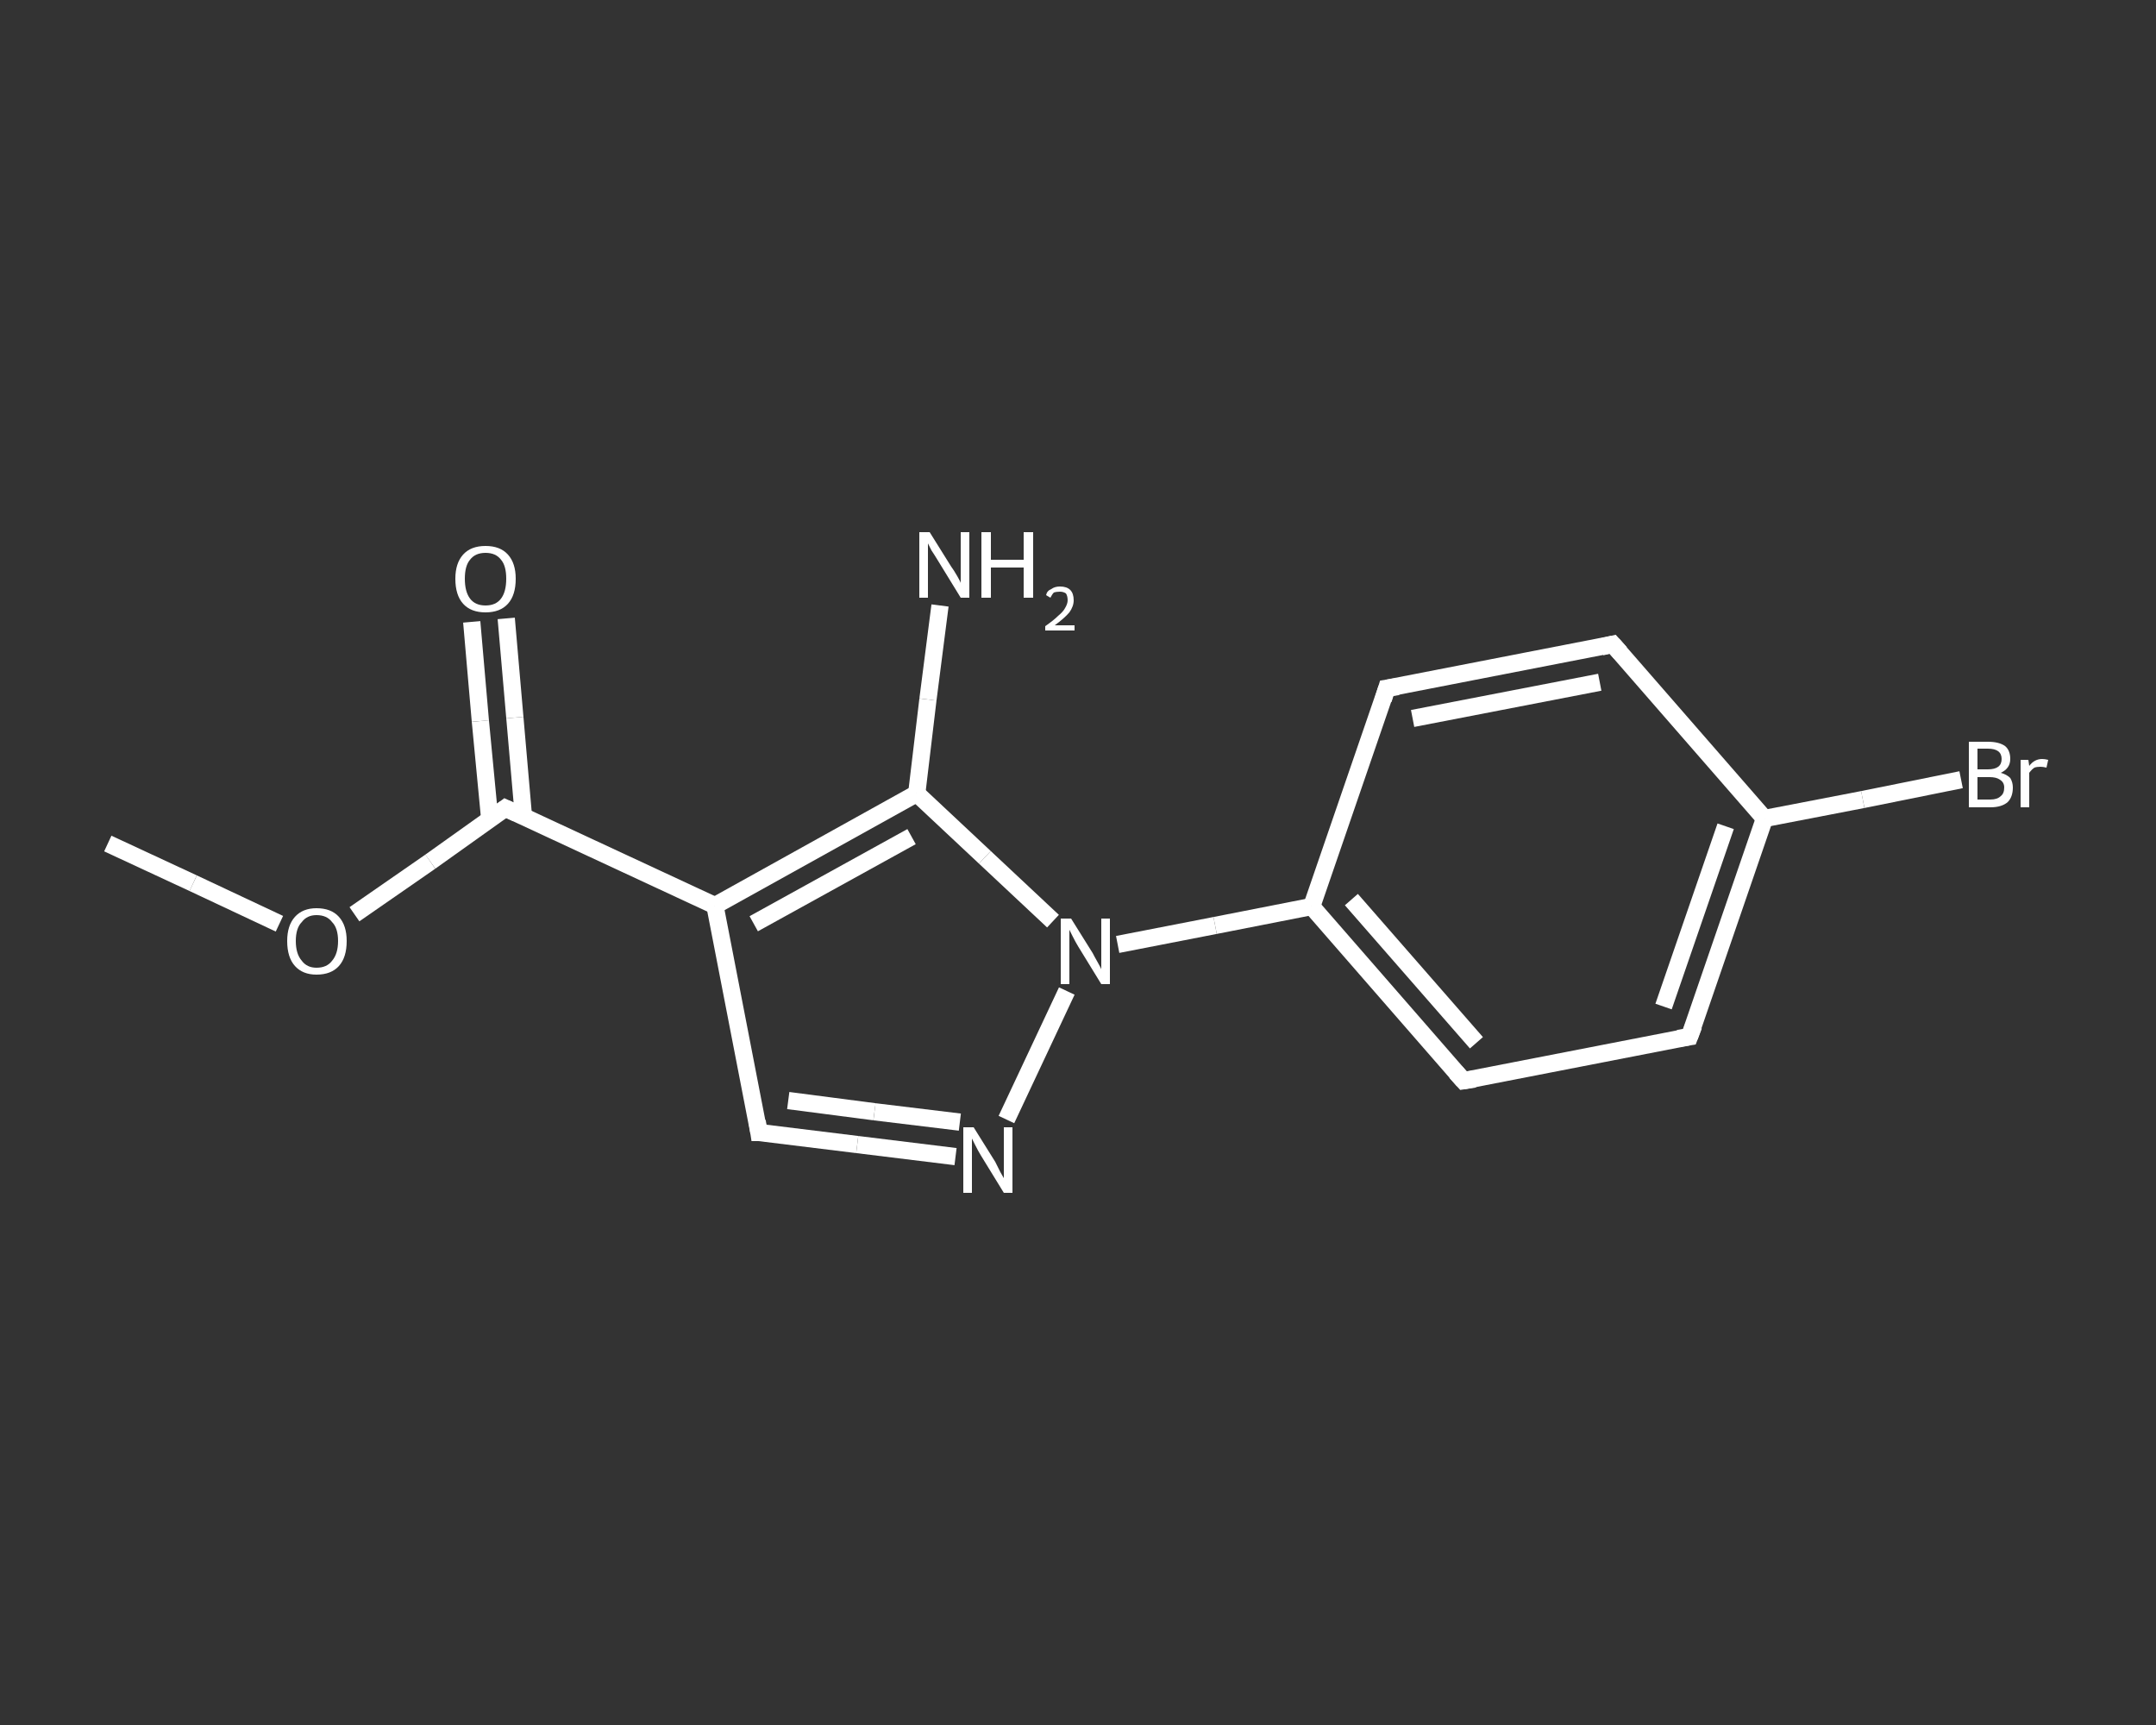 <?xml version='1.0' encoding='iso-8859-1'?>
<svg version='1.1' baseProfile='full'
              xmlns='http://www.w3.org/2000/svg'
                      xmlns:rdkit='http://www.rdkit.org/xml'
                      xmlns:xlink='http://www.w3.org/1999/xlink'
                  xml:space='preserve'
width='250px' height='200px' viewBox='0 0 250 200'>
<rect x="0" y="0" width="250" height="200" fill="#333333" stroke="none"/>
<!-- END OF HEADER -->
<rect style='opacity:1.0;fill:transparent;stroke:none' width='250.0' height='200.0' x='0.0' y='0.0'> </rect>
<path class='bond-0 atom-0 atom-1' d='M 12.5,97.8 L 22.4,102.4' style='fill:none;fill-rule:evenodd;stroke:#FFFFFF;stroke-width:2.0px;stroke-linecap:butt;stroke-linejoin:miter;stroke-opacity:1' />
<path class='bond-0 atom-0 atom-1' d='M 22.4,102.4 L 32.4,107.1' style='fill:none;fill-rule:evenodd;stroke:#FFFFFF;stroke-width:2.0px;stroke-linecap:butt;stroke-linejoin:miter;stroke-opacity:1' />
<path class='bond-1 atom-1 atom-2' d='M 41.1,106.0 L 49.9,99.9' style='fill:none;fill-rule:evenodd;stroke:#FFFFFF;stroke-width:2.0px;stroke-linecap:butt;stroke-linejoin:miter;stroke-opacity:1' />
<path class='bond-1 atom-1 atom-2' d='M 49.9,99.9 L 58.6,93.7' style='fill:none;fill-rule:evenodd;stroke:#FFFFFF;stroke-width:2.0px;stroke-linecap:butt;stroke-linejoin:miter;stroke-opacity:1' />
<path class='bond-2 atom-2 atom-3' d='M 60.7,94.7 L 59.7,83.2' style='fill:none;fill-rule:evenodd;stroke:#FFFFFF;stroke-width:2.0px;stroke-linecap:butt;stroke-linejoin:miter;stroke-opacity:1' />
<path class='bond-2 atom-2 atom-3' d='M 59.7,83.2 L 58.7,71.7' style='fill:none;fill-rule:evenodd;stroke:#FFFFFF;stroke-width:2.0px;stroke-linecap:butt;stroke-linejoin:miter;stroke-opacity:1' />
<path class='bond-2 atom-2 atom-3' d='M 56.8,95.1 L 55.7,83.6' style='fill:none;fill-rule:evenodd;stroke:#FFFFFF;stroke-width:2.0px;stroke-linecap:butt;stroke-linejoin:miter;stroke-opacity:1' />
<path class='bond-2 atom-2 atom-3' d='M 55.7,83.6 L 54.7,72.1' style='fill:none;fill-rule:evenodd;stroke:#FFFFFF;stroke-width:2.0px;stroke-linecap:butt;stroke-linejoin:miter;stroke-opacity:1' />
<path class='bond-3 atom-2 atom-4' d='M 58.6,93.7 L 82.9,105.0' style='fill:none;fill-rule:evenodd;stroke:#FFFFFF;stroke-width:2.0px;stroke-linecap:butt;stroke-linejoin:miter;stroke-opacity:1' />
<path class='bond-4 atom-4 atom-5' d='M 82.9,105.0 L 88.0,131.3' style='fill:none;fill-rule:evenodd;stroke:#FFFFFF;stroke-width:2.0px;stroke-linecap:butt;stroke-linejoin:miter;stroke-opacity:1' />
<path class='bond-5 atom-5 atom-6' d='M 88.0,131.3 L 99.4,132.7' style='fill:none;fill-rule:evenodd;stroke:#FFFFFF;stroke-width:2.0px;stroke-linecap:butt;stroke-linejoin:miter;stroke-opacity:1' />
<path class='bond-5 atom-5 atom-6' d='M 99.4,132.7 L 110.8,134.1' style='fill:none;fill-rule:evenodd;stroke:#FFFFFF;stroke-width:2.0px;stroke-linecap:butt;stroke-linejoin:miter;stroke-opacity:1' />
<path class='bond-5 atom-5 atom-6' d='M 91.4,127.6 L 101.4,128.9' style='fill:none;fill-rule:evenodd;stroke:#FFFFFF;stroke-width:2.0px;stroke-linecap:butt;stroke-linejoin:miter;stroke-opacity:1' />
<path class='bond-5 atom-5 atom-6' d='M 101.4,128.9 L 111.3,130.1' style='fill:none;fill-rule:evenodd;stroke:#FFFFFF;stroke-width:2.0px;stroke-linecap:butt;stroke-linejoin:miter;stroke-opacity:1' />
<path class='bond-6 atom-6 atom-7' d='M 116.7,129.8 L 123.7,114.9' style='fill:none;fill-rule:evenodd;stroke:#FFFFFF;stroke-width:2.0px;stroke-linecap:butt;stroke-linejoin:miter;stroke-opacity:1' />
<path class='bond-7 atom-7 atom-8' d='M 129.6,109.5 L 140.9,107.3' style='fill:none;fill-rule:evenodd;stroke:#FFFFFF;stroke-width:2.0px;stroke-linecap:butt;stroke-linejoin:miter;stroke-opacity:1' />
<path class='bond-7 atom-7 atom-8' d='M 140.9,107.3 L 152.1,105.1' style='fill:none;fill-rule:evenodd;stroke:#FFFFFF;stroke-width:2.0px;stroke-linecap:butt;stroke-linejoin:miter;stroke-opacity:1' />
<path class='bond-8 atom-8 atom-9' d='M 152.1,105.1 L 169.7,125.3' style='fill:none;fill-rule:evenodd;stroke:#FFFFFF;stroke-width:2.0px;stroke-linecap:butt;stroke-linejoin:miter;stroke-opacity:1' />
<path class='bond-8 atom-8 atom-9' d='M 156.7,104.3 L 171.2,120.9' style='fill:none;fill-rule:evenodd;stroke:#FFFFFF;stroke-width:2.0px;stroke-linecap:butt;stroke-linejoin:miter;stroke-opacity:1' />
<path class='bond-9 atom-9 atom-10' d='M 169.7,125.3 L 195.9,120.2' style='fill:none;fill-rule:evenodd;stroke:#FFFFFF;stroke-width:2.0px;stroke-linecap:butt;stroke-linejoin:miter;stroke-opacity:1' />
<path class='bond-10 atom-10 atom-11' d='M 195.9,120.2 L 204.6,94.9' style='fill:none;fill-rule:evenodd;stroke:#FFFFFF;stroke-width:2.0px;stroke-linecap:butt;stroke-linejoin:miter;stroke-opacity:1' />
<path class='bond-10 atom-10 atom-11' d='M 192.9,116.7 L 200.1,95.8' style='fill:none;fill-rule:evenodd;stroke:#FFFFFF;stroke-width:2.0px;stroke-linecap:butt;stroke-linejoin:miter;stroke-opacity:1' />
<path class='bond-11 atom-11 atom-12' d='M 204.6,94.9 L 216.0,92.7' style='fill:none;fill-rule:evenodd;stroke:#FFFFFF;stroke-width:2.0px;stroke-linecap:butt;stroke-linejoin:miter;stroke-opacity:1' />
<path class='bond-11 atom-11 atom-12' d='M 216.0,92.7 L 227.4,90.4' style='fill:none;fill-rule:evenodd;stroke:#FFFFFF;stroke-width:2.0px;stroke-linecap:butt;stroke-linejoin:miter;stroke-opacity:1' />
<path class='bond-12 atom-11 atom-13' d='M 204.6,94.9 L 187.0,74.7' style='fill:none;fill-rule:evenodd;stroke:#FFFFFF;stroke-width:2.0px;stroke-linecap:butt;stroke-linejoin:miter;stroke-opacity:1' />
<path class='bond-13 atom-13 atom-14' d='M 187.0,74.7 L 160.8,79.8' style='fill:none;fill-rule:evenodd;stroke:#FFFFFF;stroke-width:2.0px;stroke-linecap:butt;stroke-linejoin:miter;stroke-opacity:1' />
<path class='bond-13 atom-13 atom-14' d='M 185.5,79.1 L 163.8,83.3' style='fill:none;fill-rule:evenodd;stroke:#FFFFFF;stroke-width:2.0px;stroke-linecap:butt;stroke-linejoin:miter;stroke-opacity:1' />
<path class='bond-14 atom-7 atom-15' d='M 122.1,106.8 L 114.2,99.4' style='fill:none;fill-rule:evenodd;stroke:#FFFFFF;stroke-width:2.0px;stroke-linecap:butt;stroke-linejoin:miter;stroke-opacity:1' />
<path class='bond-14 atom-7 atom-15' d='M 114.2,99.4 L 106.3,92.0' style='fill:none;fill-rule:evenodd;stroke:#FFFFFF;stroke-width:2.0px;stroke-linecap:butt;stroke-linejoin:miter;stroke-opacity:1' />
<path class='bond-15 atom-15 atom-16' d='M 106.3,92.0 L 107.6,81.1' style='fill:none;fill-rule:evenodd;stroke:#FFFFFF;stroke-width:2.0px;stroke-linecap:butt;stroke-linejoin:miter;stroke-opacity:1' />
<path class='bond-15 atom-15 atom-16' d='M 107.6,81.1 L 109.0,70.2' style='fill:none;fill-rule:evenodd;stroke:#FFFFFF;stroke-width:2.0px;stroke-linecap:butt;stroke-linejoin:miter;stroke-opacity:1' />
<path class='bond-16 atom-15 atom-4' d='M 106.3,92.0 L 82.9,105.0' style='fill:none;fill-rule:evenodd;stroke:#FFFFFF;stroke-width:2.0px;stroke-linecap:butt;stroke-linejoin:miter;stroke-opacity:1' />
<path class='bond-16 atom-15 atom-4' d='M 105.7,97.0 L 87.4,107.1' style='fill:none;fill-rule:evenodd;stroke:#FFFFFF;stroke-width:2.0px;stroke-linecap:butt;stroke-linejoin:miter;stroke-opacity:1' />
<path class='bond-17 atom-14 atom-8' d='M 160.8,79.8 L 152.1,105.1' style='fill:none;fill-rule:evenodd;stroke:#FFFFFF;stroke-width:2.0px;stroke-linecap:butt;stroke-linejoin:miter;stroke-opacity:1' />
<path d='M 58.2,94.0 L 58.6,93.7 L 59.9,94.3' style='fill:none;stroke:#FFFFFF;stroke-width:2.0px;stroke-linecap:butt;stroke-linejoin:miter;stroke-opacity:1;' />
<path d='M 87.8,130.0 L 88.0,131.3 L 88.6,131.3' style='fill:none;stroke:#FFFFFF;stroke-width:2.0px;stroke-linecap:butt;stroke-linejoin:miter;stroke-opacity:1;' />
<path d='M 168.8,124.3 L 169.7,125.3 L 171.0,125.1' style='fill:none;stroke:#FFFFFF;stroke-width:2.0px;stroke-linecap:butt;stroke-linejoin:miter;stroke-opacity:1;' />
<path d='M 194.6,120.4 L 195.9,120.2 L 196.4,118.9' style='fill:none;stroke:#FFFFFF;stroke-width:2.0px;stroke-linecap:butt;stroke-linejoin:miter;stroke-opacity:1;' />
<path d='M 187.9,75.7 L 187.0,74.7 L 185.7,75.0' style='fill:none;stroke:#FFFFFF;stroke-width:2.0px;stroke-linecap:butt;stroke-linejoin:miter;stroke-opacity:1;' />
<path d='M 162.1,79.6 L 160.8,79.8 L 160.4,81.1' style='fill:none;stroke:#FFFFFF;stroke-width:2.0px;stroke-linecap:butt;stroke-linejoin:miter;stroke-opacity:1;' />
<path class='atom-1' d='M 33.3 109.1
Q 33.3 107.3, 34.2 106.3
Q 35.1 105.3, 36.7 105.3
Q 38.4 105.3, 39.3 106.3
Q 40.2 107.3, 40.2 109.1
Q 40.2 111.0, 39.3 112.0
Q 38.4 113.0, 36.7 113.0
Q 35.1 113.0, 34.2 112.0
Q 33.3 111.0, 33.3 109.1
M 36.7 112.2
Q 37.9 112.2, 38.5 111.4
Q 39.2 110.6, 39.2 109.1
Q 39.2 107.6, 38.5 106.9
Q 37.9 106.1, 36.7 106.1
Q 35.6 106.1, 35.0 106.9
Q 34.3 107.6, 34.3 109.1
Q 34.3 110.6, 35.0 111.4
Q 35.6 112.2, 36.7 112.2
' fill='#FFFFFF'/>
<path class='atom-3' d='M 52.8 67.1
Q 52.8 65.3, 53.7 64.3
Q 54.6 63.3, 56.3 63.3
Q 58.0 63.3, 58.9 64.3
Q 59.8 65.3, 59.8 67.1
Q 59.8 69.0, 58.9 70.0
Q 58.0 71.0, 56.3 71.0
Q 54.6 71.0, 53.7 70.0
Q 52.8 69.0, 52.8 67.1
M 56.3 70.2
Q 57.5 70.2, 58.1 69.4
Q 58.7 68.6, 58.7 67.1
Q 58.7 65.6, 58.1 64.9
Q 57.5 64.1, 56.3 64.1
Q 55.1 64.1, 54.5 64.9
Q 53.9 65.6, 53.9 67.1
Q 53.9 68.6, 54.5 69.4
Q 55.1 70.2, 56.3 70.2
' fill='#FFFFFF'/>
<path class='atom-6' d='M 112.9 130.7
L 115.4 134.7
Q 115.6 135.1, 116.0 135.9
Q 116.4 136.6, 116.4 136.6
L 116.4 130.7
L 117.4 130.7
L 117.4 138.3
L 116.4 138.3
L 113.7 133.9
Q 113.4 133.4, 113.1 132.8
Q 112.8 132.2, 112.7 132.0
L 112.7 138.3
L 111.7 138.3
L 111.7 130.7
L 112.9 130.7
' fill='#FFFFFF'/>
<path class='atom-7' d='M 124.2 106.5
L 126.7 110.5
Q 126.9 110.9, 127.3 111.6
Q 127.7 112.3, 127.7 112.4
L 127.7 106.5
L 128.7 106.5
L 128.7 114.1
L 127.7 114.1
L 125.0 109.7
Q 124.7 109.2, 124.4 108.6
Q 124.1 108.0, 124.0 107.8
L 124.0 114.1
L 123.0 114.1
L 123.0 106.5
L 124.2 106.5
' fill='#FFFFFF'/>
<path class='atom-12' d='M 232.0 89.6
Q 232.7 89.8, 233.1 90.2
Q 233.4 90.7, 233.4 91.3
Q 233.4 92.4, 232.8 93.0
Q 232.1 93.6, 230.8 93.6
L 228.3 93.6
L 228.3 86.0
L 230.5 86.0
Q 231.8 86.0, 232.5 86.5
Q 233.1 87.0, 233.1 88.0
Q 233.1 89.1, 232.0 89.6
M 229.3 86.8
L 229.3 89.2
L 230.5 89.2
Q 231.3 89.2, 231.7 88.9
Q 232.1 88.6, 232.1 88.0
Q 232.1 86.8, 230.5 86.8
L 229.3 86.8
M 230.8 92.7
Q 231.6 92.7, 232.0 92.3
Q 232.4 92.0, 232.4 91.3
Q 232.4 90.7, 231.9 90.4
Q 231.5 90.1, 230.7 90.1
L 229.3 90.1
L 229.3 92.7
L 230.8 92.7
' fill='#FFFFFF'/>
<path class='atom-12' d='M 235.2 88.1
L 235.3 88.8
Q 235.9 88.0, 236.8 88.0
Q 237.1 88.0, 237.5 88.1
L 237.3 89.0
Q 236.9 88.9, 236.6 88.9
Q 236.2 88.9, 235.9 89.0
Q 235.6 89.2, 235.3 89.6
L 235.3 93.6
L 234.3 93.6
L 234.3 88.1
L 235.2 88.1
' fill='#FFFFFF'/>
<path class='atom-16' d='M 107.8 61.7
L 110.3 65.7
Q 110.6 66.1, 111.0 66.8
Q 111.4 67.5, 111.4 67.6
L 111.4 61.7
L 112.4 61.7
L 112.4 69.3
L 111.4 69.3
L 108.7 64.9
Q 108.4 64.4, 108.0 63.8
Q 107.7 63.2, 107.6 63.0
L 107.6 69.3
L 106.6 69.3
L 106.6 61.7
L 107.8 61.7
' fill='#FFFFFF'/>
<path class='atom-16' d='M 113.8 61.7
L 114.9 61.7
L 114.9 64.9
L 118.7 64.9
L 118.7 61.7
L 119.8 61.7
L 119.8 69.3
L 118.7 69.3
L 118.7 65.8
L 114.9 65.8
L 114.9 69.3
L 113.8 69.3
L 113.8 61.7
' fill='#FFFFFF'/>
<path class='atom-16' d='M 121.3 69.0
Q 121.4 68.5, 121.9 68.3
Q 122.3 68.0, 122.9 68.0
Q 123.7 68.0, 124.1 68.4
Q 124.5 68.8, 124.5 69.6
Q 124.5 70.3, 124.0 71.0
Q 123.4 71.7, 122.3 72.5
L 124.6 72.5
L 124.6 73.1
L 121.2 73.1
L 121.2 72.6
Q 122.2 71.9, 122.7 71.4
Q 123.3 70.9, 123.5 70.5
Q 123.8 70.0, 123.8 69.6
Q 123.8 69.1, 123.6 68.8
Q 123.3 68.6, 122.9 68.6
Q 122.5 68.6, 122.2 68.7
Q 122.0 68.9, 121.8 69.3
L 121.3 69.0
' fill='#FFFFFF'/>
</svg>
